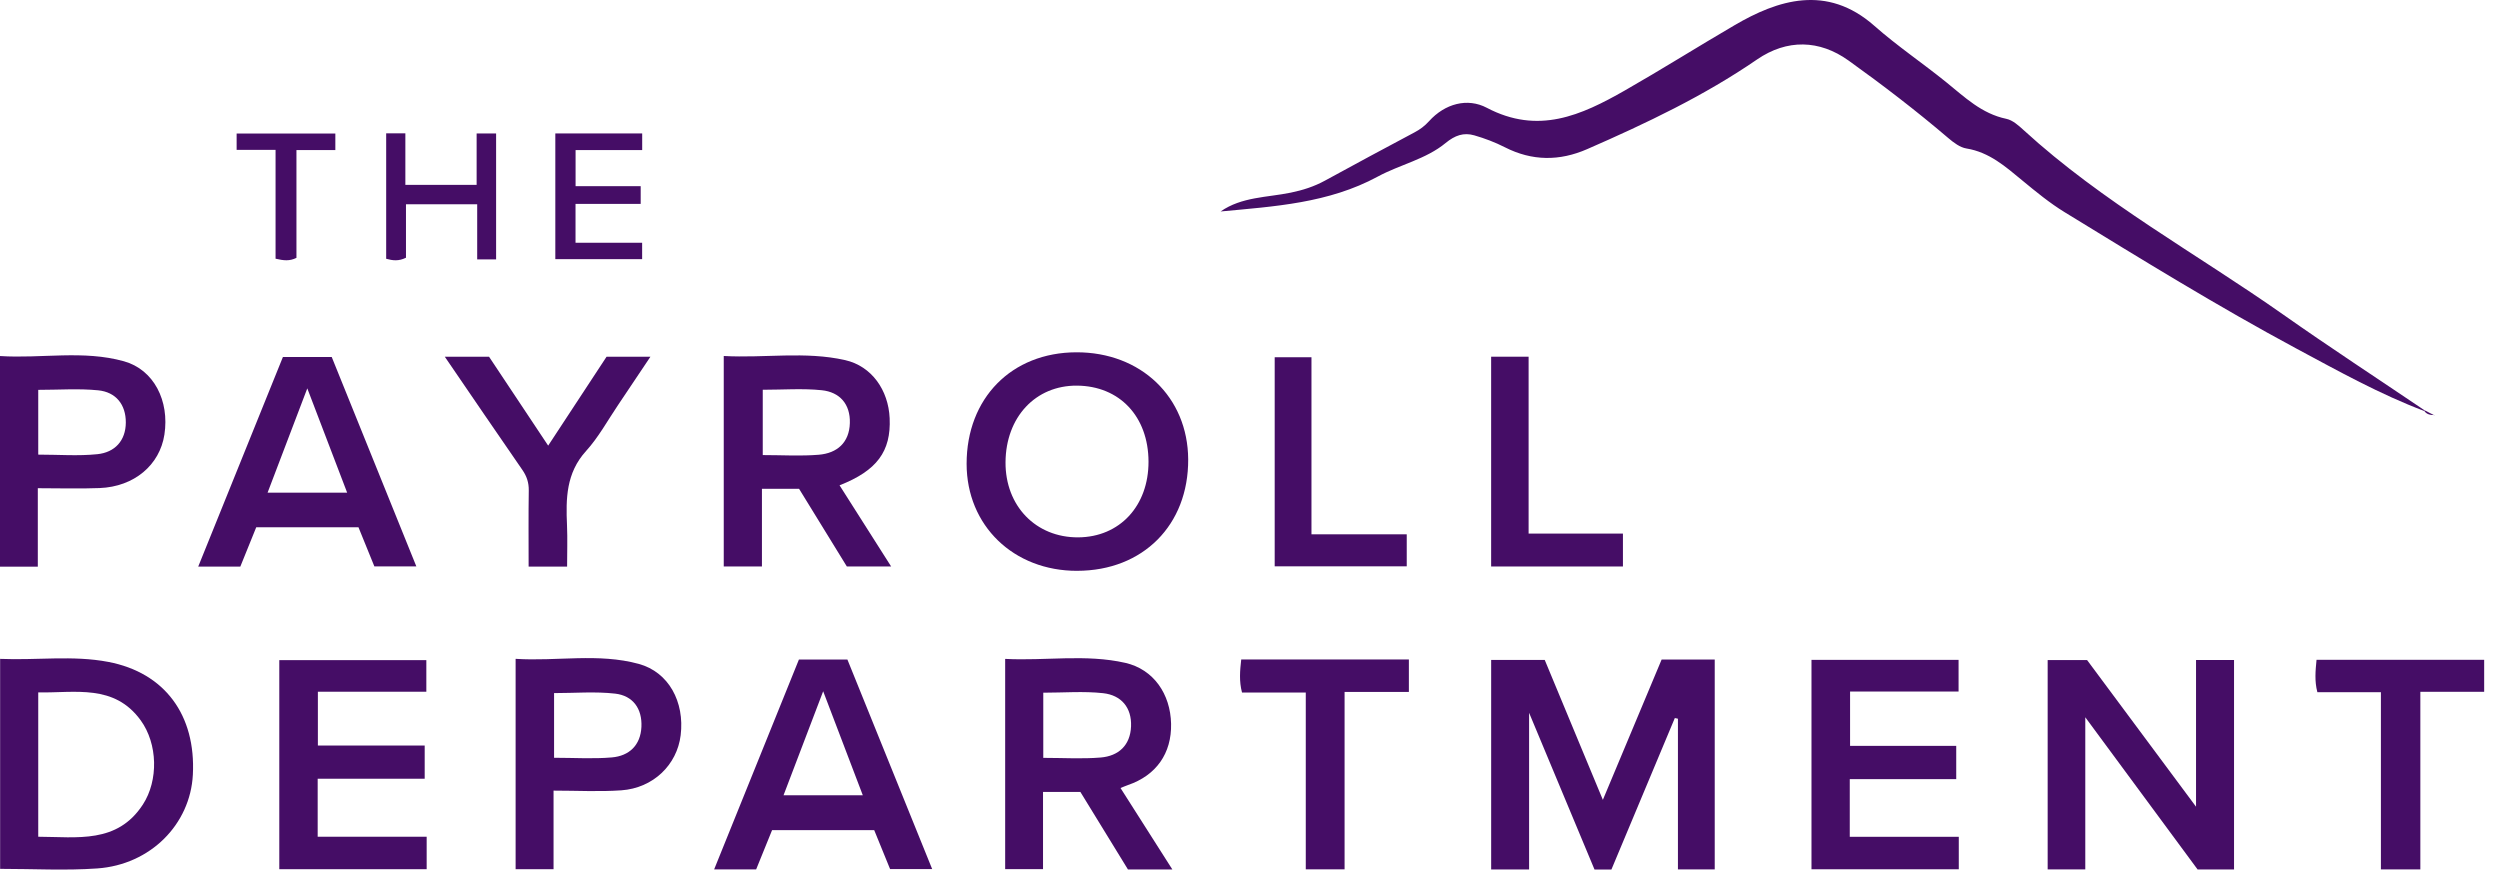 <svg width="138" height="48" viewBox="0 0 138 48" fill="none" xmlns="http://www.w3.org/2000/svg">
<path d="M67.38 11.671C68.544 10.861 69.943 10.903 71.251 10.634C71.913 10.498 72.537 10.299 73.13 9.975C74.774 9.076 76.424 8.188 78.078 7.309C78.386 7.146 78.642 6.957 78.882 6.691C79.762 5.716 81.006 5.388 82.07 5.949C84.907 7.443 87.272 6.375 89.7 4.989C91.742 3.822 93.731 2.57 95.758 1.386C98.114 0.009 100.832 -0.896 103.461 1.423C104.72 2.534 106.122 3.479 107.431 4.537C108.45 5.36 109.387 6.277 110.748 6.559C111.098 6.631 111.427 6.928 111.709 7.186C116.064 11.172 121.245 13.997 126.037 17.367C128.607 19.176 131.241 20.896 133.845 22.656L133.818 22.687C131.372 21.762 129.092 20.491 126.796 19.26C122.423 16.911 118.199 14.306 113.968 11.713C113.145 11.209 112.388 10.586 111.64 9.969C110.707 9.2 109.816 8.402 108.547 8.196C108.193 8.139 107.842 7.873 107.554 7.628C105.78 6.115 103.932 4.697 102.037 3.34C100.432 2.19 98.642 2.149 96.989 3.283C94.056 5.297 90.864 6.811 87.619 8.229C86.086 8.9 84.574 8.897 83.063 8.126C82.529 7.853 81.957 7.638 81.381 7.471C80.793 7.301 80.312 7.471 79.797 7.895C78.708 8.792 77.278 9.084 76.055 9.746C73.331 11.221 70.351 11.393 67.378 11.673L67.38 11.671Z" fill="#450D66"/>
<path d="M94.655 47.991H92.622V39.673C92.565 39.66 92.508 39.648 92.451 39.635C91.286 42.417 90.121 45.199 88.95 47.998H88.017C86.859 45.225 85.695 42.433 84.406 39.346V47.994H82.312V36.43H85.27C86.31 38.933 87.357 41.453 88.478 44.152C89.602 41.466 90.661 38.938 91.722 36.407H94.653V47.992L94.655 47.991Z" fill="#450D66"/>
<path d="M123.319 47.994H121.307C119.298 45.272 117.28 42.535 115.108 39.593V47.992H113.031V36.437H115.208C117.139 39.037 119.116 41.697 121.221 44.53V36.432H123.319V47.994Z" fill="#450D66"/>
<path d="M44.107 26.981H42.059V31.27H39.951V19.651C42.203 19.774 44.448 19.38 46.65 19.878C48.12 20.21 49.04 21.537 49.109 23.085C49.19 24.914 48.409 25.979 46.343 26.789C47.277 28.259 48.205 29.719 49.19 31.268H46.745C45.884 29.868 44.993 28.423 44.108 26.981H44.107ZM42.104 21.514V25.12C43.176 25.12 44.192 25.185 45.196 25.102C46.212 25.017 46.881 24.432 46.912 23.352C46.943 22.31 46.356 21.642 45.358 21.54C44.299 21.431 43.22 21.515 42.103 21.515L42.104 21.514Z" fill="#450D66"/>
<path d="M59.46 31.51C55.945 31.515 53.357 29.011 53.357 25.601C53.357 21.979 55.838 19.457 59.411 19.447C62.976 19.436 65.57 21.917 65.588 25.356C65.606 28.981 63.094 31.504 59.46 31.509V31.51ZM63.398 25.478C63.389 22.99 61.8 21.304 59.447 21.287C57.159 21.272 55.523 23.025 55.505 25.511C55.488 27.926 57.177 29.675 59.516 29.662C61.807 29.649 63.405 27.926 63.398 25.476V25.478Z" fill="#450D66"/>
<path d="M0.007 36.37C2.031 36.456 4.021 36.162 5.978 36.537C9.1 37.134 10.817 39.475 10.646 42.764C10.503 45.504 8.306 47.732 5.367 47.938C3.609 48.062 1.836 47.961 0.007 47.961V36.37ZM2.111 46.188C4.266 46.197 6.47 46.583 7.884 44.415C8.757 43.076 8.706 41.055 7.767 39.763C6.304 37.746 4.162 38.255 2.111 38.222V46.188Z" fill="#450D66"/>
<path d="M64.714 47.994H62.263C61.406 46.598 60.529 45.167 59.638 43.716H57.575V47.977H55.485V36.371C57.708 36.487 59.934 36.093 62.117 36.59C63.677 36.945 64.609 38.31 64.644 39.951C64.679 41.585 63.824 42.801 62.263 43.335C62.145 43.375 62.032 43.427 61.852 43.498C62.794 44.979 63.717 46.428 64.714 47.994ZM57.59 41.834C58.693 41.834 59.73 41.9 60.756 41.815C61.748 41.733 62.393 41.139 62.434 40.096C62.476 39.053 61.887 38.373 60.896 38.264C59.819 38.145 58.718 38.237 57.589 38.237V41.834H57.59Z" fill="#450D66"/>
<path d="M42.619 45.823C42.317 46.567 42.034 47.261 41.74 47.989H39.421C40.996 44.091 42.546 40.253 44.1 36.407H46.777C48.327 40.237 49.875 44.065 51.456 47.973H49.133C48.844 47.265 48.554 46.552 48.256 45.823H42.619ZM45.439 38.157C44.668 40.183 43.968 42.02 43.251 43.899H47.627C46.9 41.99 46.206 40.17 45.439 38.157Z" fill="#450D66"/>
<path d="M107.984 43.007H102.107V46.192H108.125V47.983H99.994V36.426H108.113V38.171H102.124V41.171H107.984V43.008V43.007Z" fill="#450D66"/>
<path d="M18.311 19.706C19.872 23.567 21.411 27.379 22.982 31.265H20.665C20.383 30.57 20.094 29.858 19.788 29.106H14.144C13.854 29.823 13.565 30.538 13.265 31.278H10.941C12.514 27.384 14.059 23.559 15.617 19.706H18.311ZM16.962 21.439C16.192 23.461 15.491 25.304 14.77 27.196H19.163C18.433 25.286 17.733 23.453 16.963 21.439H16.962Z" fill="#450D66"/>
<path d="M23.443 41.155V42.985H17.536V46.188H23.552V47.981H15.417V36.438H23.534V38.182H17.547V41.155H23.443Z" fill="#450D66"/>
<path d="M30.556 43.642V47.981H28.462V36.368C30.737 36.513 33.027 36.038 35.258 36.647C36.912 37.098 37.797 38.742 37.573 40.582C37.373 42.222 36.057 43.502 34.295 43.626C33.079 43.711 31.851 43.642 30.556 43.642ZM30.585 41.829C31.704 41.829 32.743 41.898 33.77 41.81C34.734 41.727 35.359 41.138 35.407 40.121C35.453 39.114 34.935 38.399 33.955 38.288C32.856 38.163 31.732 38.259 30.585 38.259V41.83V41.829Z" fill="#450D66"/>
<path d="M2.087 31.281H0V19.653C2.283 19.802 4.595 19.314 6.844 19.943C8.495 20.406 9.36 22.126 9.076 23.986C8.818 25.672 7.404 26.866 5.5 26.941C4.386 26.985 3.27 26.949 2.087 26.949V31.278V31.281ZM2.111 25.095C3.239 25.095 4.318 25.18 5.377 25.071C6.334 24.972 6.94 24.331 6.945 23.323C6.949 22.331 6.398 21.642 5.419 21.545C4.341 21.438 3.243 21.52 2.111 21.52V25.097V25.095Z" fill="#450D66"/>
<path d="M24.555 19.69H26.994C28.044 21.269 29.127 22.896 30.259 24.599C31.356 22.928 32.416 21.314 33.482 19.692H35.903C35.277 20.627 34.703 21.491 34.122 22.35C33.543 23.207 33.04 24.136 32.35 24.896C31.247 26.11 31.234 27.522 31.299 28.999C31.331 29.745 31.304 30.494 31.304 31.277H29.18C29.18 29.861 29.167 28.468 29.188 27.076C29.194 26.644 29.08 26.292 28.834 25.938C27.425 23.903 26.034 21.856 24.554 19.693L24.555 19.69Z" fill="#450D66"/>
<path d="M68.516 36.402H77.77V38.194H74.221V47.986H72.079V38.227H68.559C68.394 37.602 68.445 37.036 68.516 36.402Z" fill="#450D66"/>
<path d="M133.603 47.989H131.426V38.211H127.919C127.757 37.592 127.815 37.029 127.873 36.42H137.126V38.187H133.603V47.989Z" fill="#450D66"/>
<path d="M82.311 19.69H84.379V29.454H89.586V31.27H82.311V19.69Z" fill="#450D66"/>
<path d="M72.392 29.494H77.652V31.261H70.363V19.72H72.393V29.494H72.392Z" fill="#450D66"/>
<path d="M26.34 11.275H22.41V14.226C22.011 14.424 21.686 14.386 21.317 14.284V7.36H22.376V10.204H26.31V7.366H27.385V14.32H26.341V11.277L26.34 11.275Z" fill="#450D66"/>
<path d="M35.366 10.277V11.255H31.769V13.4H35.446V14.305H30.654V7.366H35.449V8.284H31.772V10.277H35.365H35.366Z" fill="#450D66"/>
<path d="M15.211 8.273H13.062V7.371H18.511V8.283H16.364V14.233C15.98 14.425 15.653 14.382 15.211 14.28V8.273Z" fill="#450D66"/>
<path d="M133.845 22.652L134.384 22.929L134.372 22.915C134.156 22.911 133.954 22.876 133.819 22.683L133.847 22.652H133.845Z" fill="#450D66"/>
<path d="M134.384 22.931L134.367 22.94C134.367 22.94 134.367 22.914 134.37 22.915L134.384 22.931Z" fill="#450D66"/>
</svg>
